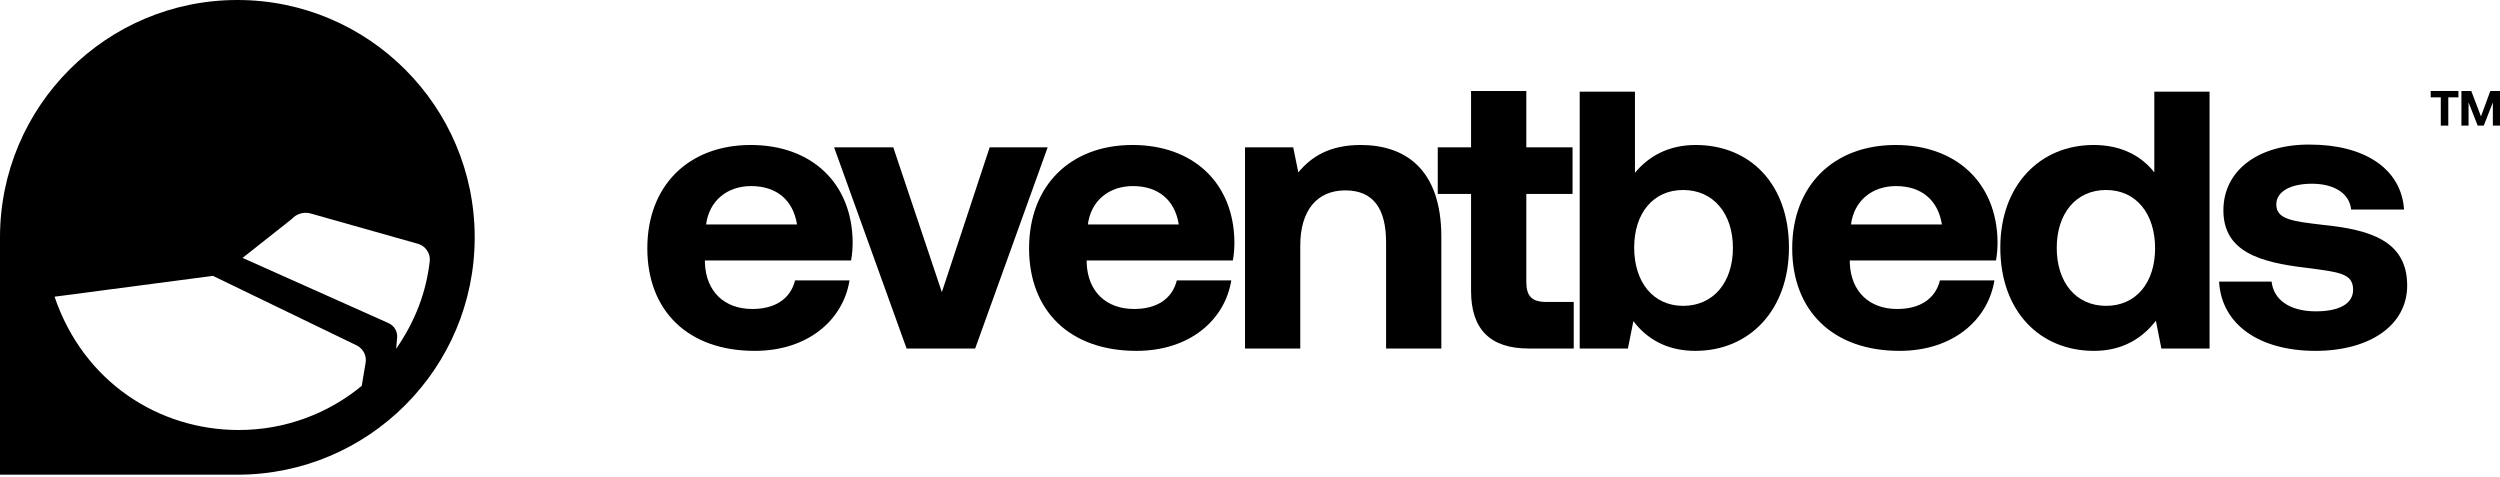 <svg viewBox="0 0 755 144" fill="none" xmlns="http://www.w3.org/2000/svg" display="block">
    <path d="M734.07 29.401H737.119V37.938H739.383V29.401H742.447V27.472H734.07V29.401Z" fill="black"/>
    <path d="M743.348 37.938H745.507V30.926L748.254 37.938H750.095L752.842 30.926V37.938H755V27.472H752.087L749.25 35.157L746.322 27.472H743.348V37.938Z"
          fill="black"/>
    <path d="M227.917 105.961C244.13 105.961 254.663 96.504 256.556 84.684H240.107C238.686 90.358 233.953 93.313 227.207 93.313C218.805 93.313 213.243 88.112 212.888 79.483V78.655H257.029C257.384 76.764 257.503 74.754 257.503 72.981C257.266 55.132 244.959 43.785 226.734 43.785C207.918 43.785 195.492 56.078 195.492 74.991C195.492 93.785 207.681 105.961 227.917 105.961ZM213.243 67.78C214.19 60.57 219.633 56.196 226.852 56.196C234.426 56.196 239.515 60.333 240.698 67.78H213.243Z"
          fill="black"/>
    <path d="M273.791 105.251H294.501L316.394 44.494H298.88L284.442 88.23L269.768 44.494H251.898L273.791 105.251Z"
          fill="black"/>
    <path d="M343.208 105.961C359.421 105.961 369.953 96.504 371.847 84.684H355.397C353.977 90.358 349.243 93.313 342.498 93.313C334.096 93.313 328.534 88.112 328.179 79.483V78.655H372.32C372.675 76.764 372.793 74.754 372.793 72.981C372.557 55.132 360.249 43.785 342.025 43.785C323.208 43.785 310.782 56.078 310.782 74.991C310.782 93.785 322.972 105.961 343.208 105.961ZM328.534 67.78C329.48 60.57 334.924 56.196 342.143 56.196C349.717 56.196 354.805 60.333 355.989 67.78H328.534Z"
          fill="black"/>
    <path d="M410.906 43.785C401.557 43.785 395.995 47.331 392.09 52.059L390.551 44.494H375.995V105.251H392.681V74.163C392.681 63.643 397.652 57.496 406.29 57.496C414.693 57.496 418.598 62.934 418.598 73.218V105.251H435.284V71.563C435.284 50.759 424.042 43.785 410.906 43.785Z"
          fill="black"/>
    <path d="M444.26 87.875C444.26 99.459 450.058 105.251 461.656 105.251H475.265V91.185H466.981C462.603 91.185 460.946 89.412 460.946 85.156V58.56H474.91V44.494H460.946V27.472H444.26V44.494H434.201V58.56H444.26V87.875Z"
          fill="black"/>
    <path d="M512.1 43.785C503.698 43.785 497.781 47.331 493.757 52.177V27.679H477.071V105.251H491.627L493.284 96.977C497.189 102.178 503.224 105.961 511.981 105.961C528.431 105.961 540.265 93.549 540.265 74.754C540.265 55.487 528.431 43.785 512.1 43.785ZM508.313 92.367C499.201 92.367 493.52 85.156 493.52 74.754C493.52 64.471 499.201 57.378 508.313 57.378C517.425 57.378 523.342 64.471 523.342 74.873C523.342 85.275 517.425 92.367 508.313 92.367Z"
          fill="black"/>
    <path d="M573.674 105.961C589.886 105.961 600.419 96.504 602.312 84.684H585.863C584.443 90.358 579.709 93.313 572.963 93.313C564.561 93.313 558.999 88.112 558.644 79.483V78.655H602.786C603.141 76.764 603.259 74.754 603.259 72.981C603.022 55.132 590.715 43.785 572.49 43.785C553.674 43.785 541.248 56.078 541.248 74.991C541.248 93.785 553.437 105.961 573.674 105.961ZM558.999 67.78C559.946 60.57 565.39 56.196 572.608 56.196C580.182 56.196 585.271 60.333 586.454 67.78H558.999Z"
          fill="black"/>
    <path d="M650.602 52.059C646.697 47.094 640.661 43.785 632.259 43.785C616.046 43.785 604.094 55.96 604.094 74.754C604.094 94.022 616.046 105.961 632.377 105.961C641.135 105.961 647.052 102.06 651.075 96.859L652.732 105.251H667.288V27.679H650.602V52.059ZM636.046 92.367C626.934 92.367 621.135 85.275 621.135 74.873C621.135 64.471 626.934 57.378 636.046 57.378C645.158 57.378 650.839 64.589 650.839 74.991C650.839 85.275 645.158 92.367 636.046 92.367Z"
          fill="black"/>
    <path d="M670.164 85.038C670.874 98.041 682.354 105.961 699.276 105.961C715.608 105.961 726.968 98.277 726.968 86.22C726.968 72.508 715.371 69.317 701.407 67.898C692.649 66.835 687.442 66.362 687.442 61.752C687.442 57.851 691.703 55.487 698.211 55.487C704.957 55.487 709.572 58.442 710.046 63.288H726.022C725.193 50.877 713.951 43.666 697.62 43.666C681.999 43.548 671.466 51.468 671.466 63.525C671.466 76.055 682.472 79.246 696.673 80.901C706.495 82.201 710.637 82.556 710.637 87.52C710.637 91.776 706.377 94.022 699.395 94.022C691.229 94.022 686.614 90.358 686.022 85.038H670.164Z"
          fill="black"/>
    <path d="M71.685 0C32.098 0 0 32.098 0 71.685V143.358H71.685C91.484 143.358 109.402 135.333 122.362 122.362C135.333 109.402 143.358 91.484 143.358 71.685C143.358 32.098 111.271 0 71.685 0ZM110.417 109.539L109.242 116.537C99.155 124.858 86.149 129.896 71.958 129.862C48.101 129.817 25.282 115.534 16.471 89.603L64.299 83.311L107.852 104.375C109.733 105.39 110.77 107.453 110.417 109.539ZM119.638 105.333C119.638 105.333 119.832 103.087 119.934 101.959C120.094 100.112 119.056 98.368 117.335 97.582L73.258 77.885L88.133 66.122C89.557 64.538 91.78 63.9 93.843 64.481C104.66 67.536 115.466 70.59 126.272 73.645C128.472 74.261 130.022 76.529 129.794 78.763C128.745 88.201 125.428 96.955 119.638 105.333Z"
          fill="black"/>
</svg>
